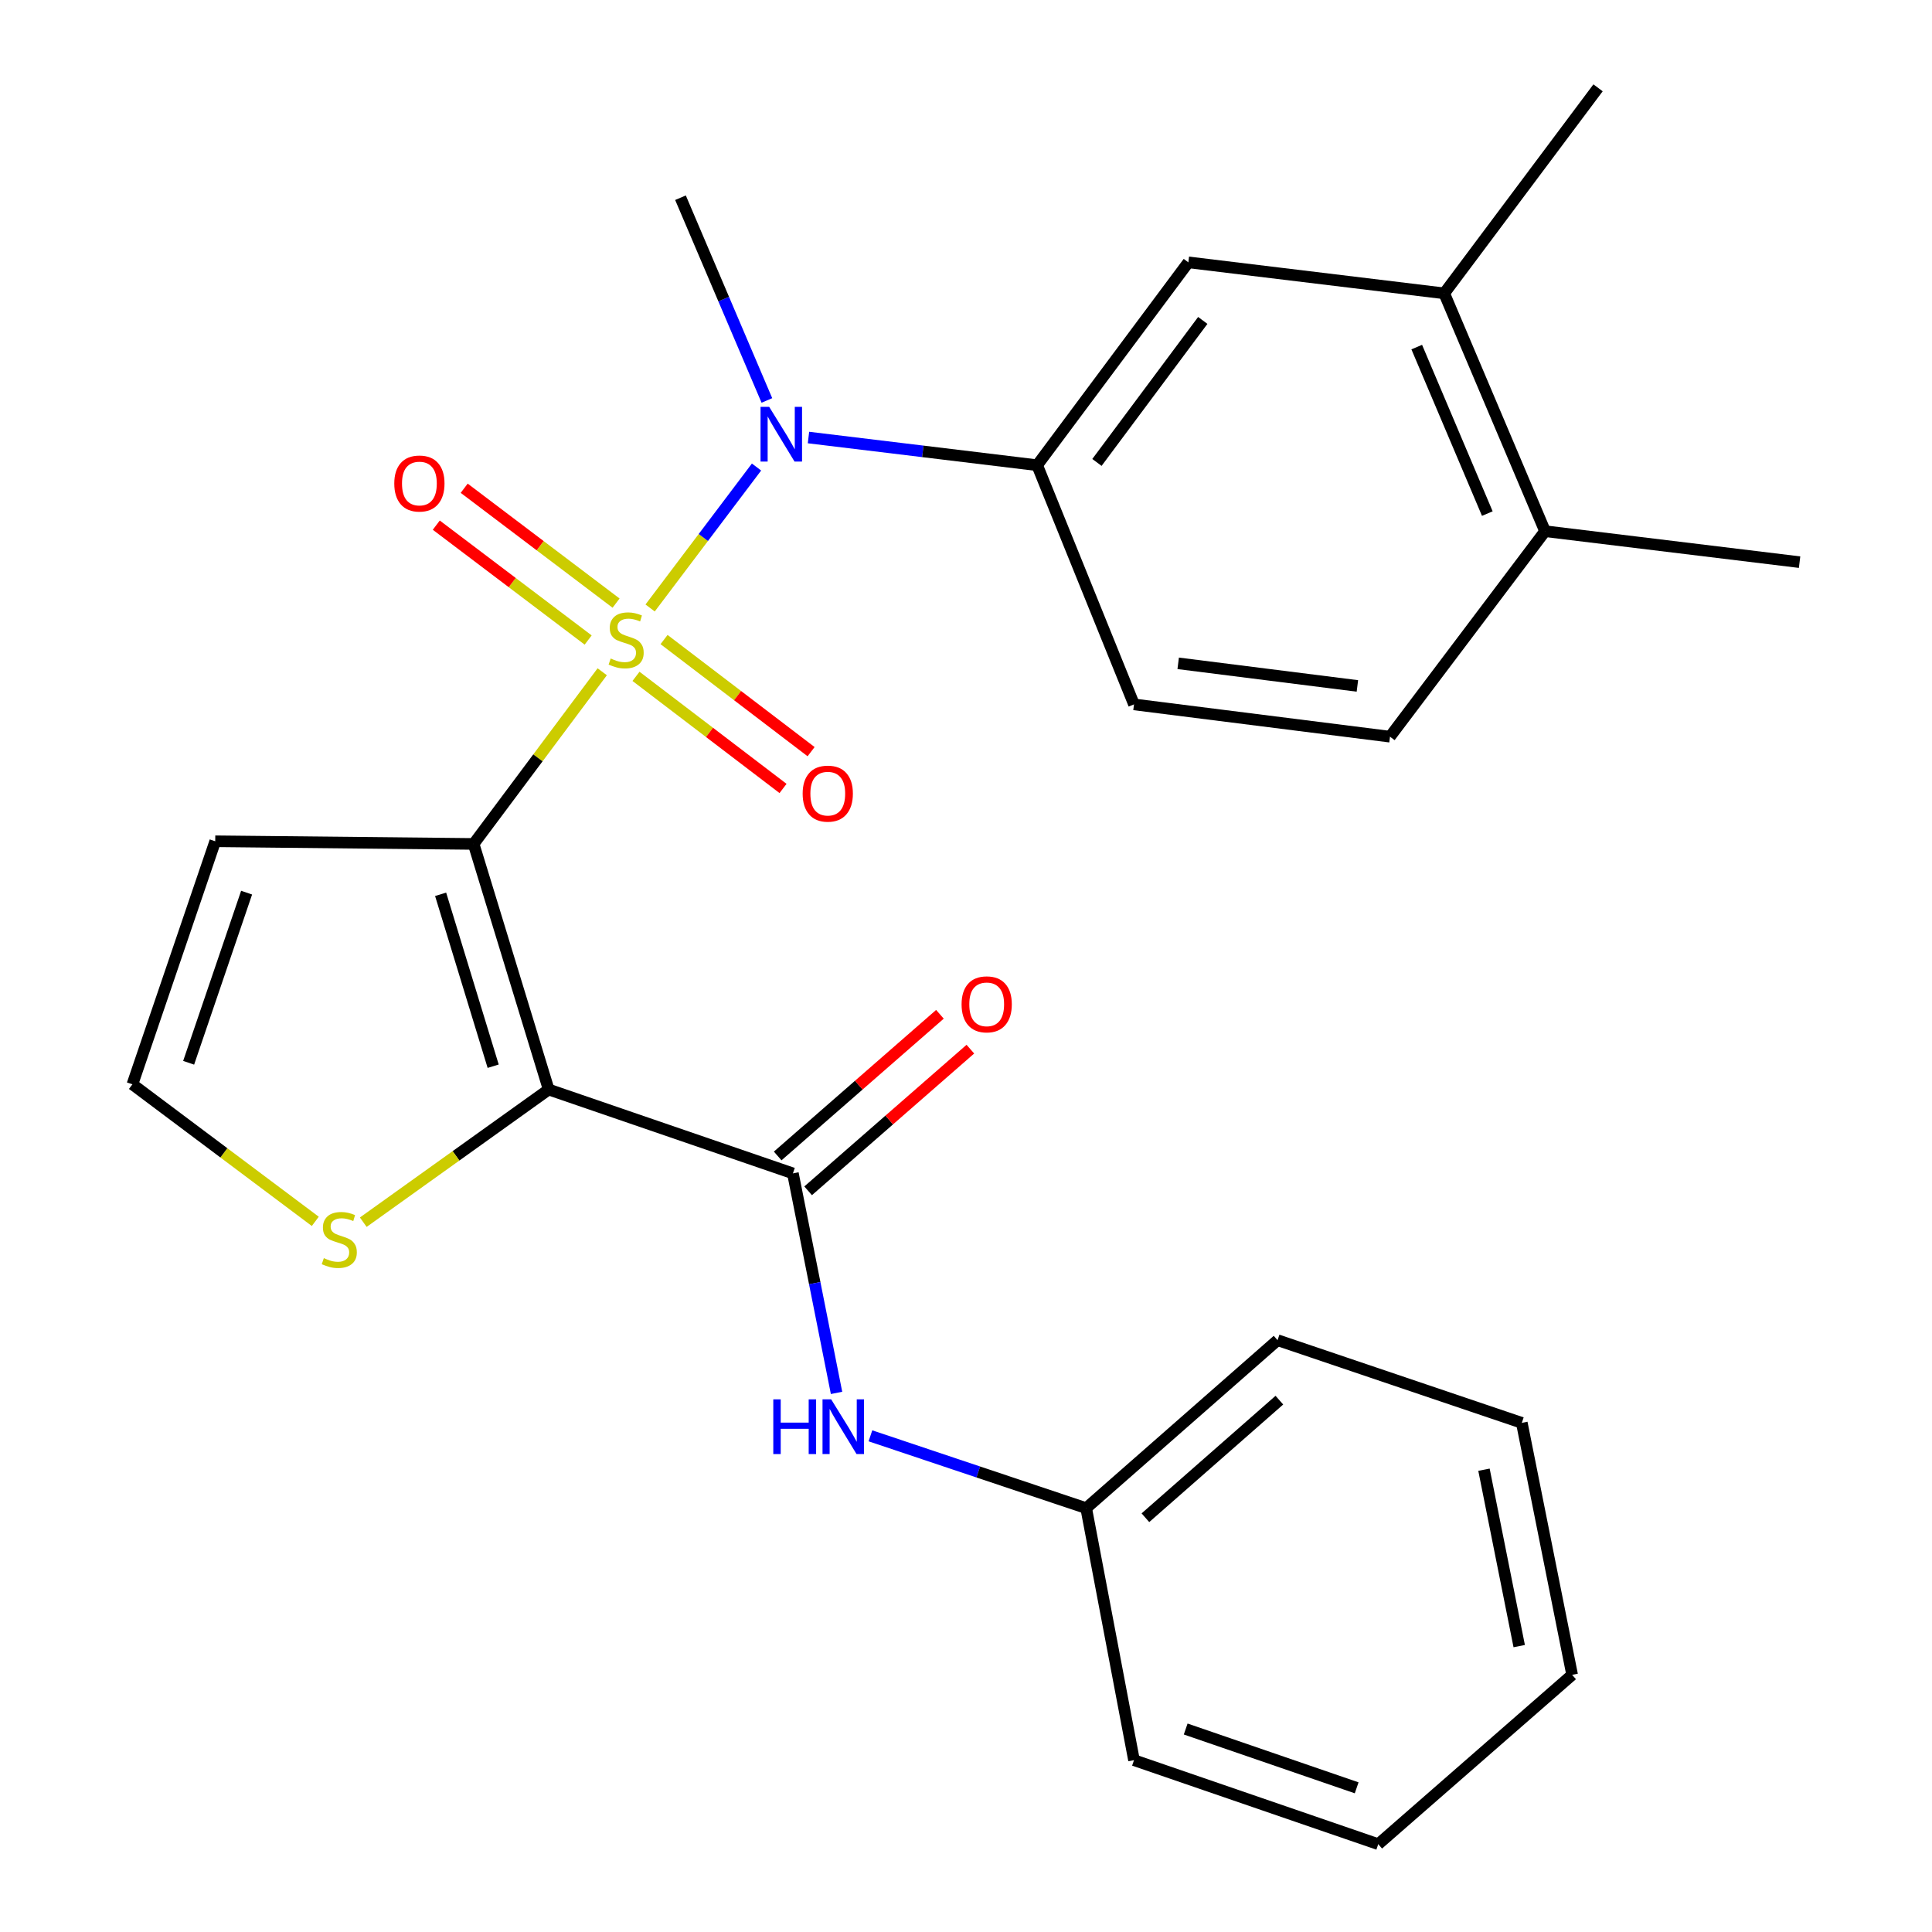 <?xml version='1.0' encoding='iso-8859-1'?>
<svg version='1.1' baseProfile='full'
              xmlns='http://www.w3.org/2000/svg'
                      xmlns:rdkit='http://www.rdkit.org/xml'
                      xmlns:xlink='http://www.w3.org/1999/xlink'
                  xml:space='preserve'
width='1000px' height='1000px' viewBox='0 0 1000 1000'>
<!-- END OF HEADER -->
<rect style='opacity:1.0;fill:#FFFFFF;stroke:none' width='1000' height='1000' x='0' y='0'> </rect>
<path class='bond-0' d='M 311.712,347.7 L 278.427,392.261' style='fill:none;fill-rule:evenodd;stroke:#CCCC00;stroke-width:6px;stroke-linecap:butt;stroke-linejoin:miter;stroke-opacity:1' />
<path class='bond-0' d='M 278.427,392.261 L 245.143,436.821' style='fill:none;fill-rule:evenodd;stroke:#000000;stroke-width:6px;stroke-linecap:butt;stroke-linejoin:miter;stroke-opacity:1' />
<path class='bond-3' d='M 336.502,314.688 L 364.039,278.211' style='fill:none;fill-rule:evenodd;stroke:#CCCC00;stroke-width:6px;stroke-linecap:butt;stroke-linejoin:miter;stroke-opacity:1' />
<path class='bond-3' d='M 364.039,278.211 L 391.577,241.735' style='fill:none;fill-rule:evenodd;stroke:#0000FF;stroke-width:6px;stroke-linecap:butt;stroke-linejoin:miter;stroke-opacity:1' />
<path class='bond-8' d='M 318.88,312.172 L 279.575,282.442' style='fill:none;fill-rule:evenodd;stroke:#CCCC00;stroke-width:6px;stroke-linecap:butt;stroke-linejoin:miter;stroke-opacity:1' />
<path class='bond-8' d='M 279.575,282.442 L 240.269,252.711' style='fill:none;fill-rule:evenodd;stroke:#FF0000;stroke-width:6px;stroke-linecap:butt;stroke-linejoin:miter;stroke-opacity:1' />
<path class='bond-8' d='M 304.431,331.275 L 265.126,301.544' style='fill:none;fill-rule:evenodd;stroke:#CCCC00;stroke-width:6px;stroke-linecap:butt;stroke-linejoin:miter;stroke-opacity:1' />
<path class='bond-8' d='M 265.126,301.544 L 225.82,271.813' style='fill:none;fill-rule:evenodd;stroke:#FF0000;stroke-width:6px;stroke-linecap:butt;stroke-linejoin:miter;stroke-opacity:1' />
<path class='bond-9' d='M 329.19,350.077 L 367.244,379.092' style='fill:none;fill-rule:evenodd;stroke:#CCCC00;stroke-width:6px;stroke-linecap:butt;stroke-linejoin:miter;stroke-opacity:1' />
<path class='bond-9' d='M 367.244,379.092 L 405.298,408.107' style='fill:none;fill-rule:evenodd;stroke:#FF0000;stroke-width:6px;stroke-linecap:butt;stroke-linejoin:miter;stroke-opacity:1' />
<path class='bond-9' d='M 343.712,331.03 L 381.766,360.045' style='fill:none;fill-rule:evenodd;stroke:#CCCC00;stroke-width:6px;stroke-linecap:butt;stroke-linejoin:miter;stroke-opacity:1' />
<path class='bond-9' d='M 381.766,360.045 L 419.821,389.06' style='fill:none;fill-rule:evenodd;stroke:#FF0000;stroke-width:6px;stroke-linecap:butt;stroke-linejoin:miter;stroke-opacity:1' />
<path class='bond-1' d='M 245.143,436.821 L 283.998,563.937' style='fill:none;fill-rule:evenodd;stroke:#000000;stroke-width:6px;stroke-linecap:butt;stroke-linejoin:miter;stroke-opacity:1' />
<path class='bond-1' d='M 228.066,462.89 L 255.264,551.871' style='fill:none;fill-rule:evenodd;stroke:#000000;stroke-width:6px;stroke-linecap:butt;stroke-linejoin:miter;stroke-opacity:1' />
<path class='bond-6' d='M 245.143,436.821 L 111.401,435.438' style='fill:none;fill-rule:evenodd;stroke:#000000;stroke-width:6px;stroke-linecap:butt;stroke-linejoin:miter;stroke-opacity:1' />
<path class='bond-2' d='M 283.998,563.937 L 410.408,607.342' style='fill:none;fill-rule:evenodd;stroke:#000000;stroke-width:6px;stroke-linecap:butt;stroke-linejoin:miter;stroke-opacity:1' />
<path class='bond-5' d='M 283.998,563.937 L 236.013,598.271' style='fill:none;fill-rule:evenodd;stroke:#000000;stroke-width:6px;stroke-linecap:butt;stroke-linejoin:miter;stroke-opacity:1' />
<path class='bond-5' d='M 236.013,598.271 L 188.029,632.606' style='fill:none;fill-rule:evenodd;stroke:#CCCC00;stroke-width:6px;stroke-linecap:butt;stroke-linejoin:miter;stroke-opacity:1' />
<path class='bond-7' d='M 410.408,607.342 L 421.702,664.152' style='fill:none;fill-rule:evenodd;stroke:#000000;stroke-width:6px;stroke-linecap:butt;stroke-linejoin:miter;stroke-opacity:1' />
<path class='bond-7' d='M 421.702,664.152 L 432.996,720.961' style='fill:none;fill-rule:evenodd;stroke:#0000FF;stroke-width:6px;stroke-linecap:butt;stroke-linejoin:miter;stroke-opacity:1' />
<path class='bond-13' d='M 418.285,616.363 L 460.272,579.701' style='fill:none;fill-rule:evenodd;stroke:#000000;stroke-width:6px;stroke-linecap:butt;stroke-linejoin:miter;stroke-opacity:1' />
<path class='bond-13' d='M 460.272,579.701 L 502.259,543.039' style='fill:none;fill-rule:evenodd;stroke:#FF0000;stroke-width:6px;stroke-linecap:butt;stroke-linejoin:miter;stroke-opacity:1' />
<path class='bond-13' d='M 402.531,598.322 L 444.519,561.659' style='fill:none;fill-rule:evenodd;stroke:#000000;stroke-width:6px;stroke-linecap:butt;stroke-linejoin:miter;stroke-opacity:1' />
<path class='bond-13' d='M 444.519,561.659 L 486.506,524.997' style='fill:none;fill-rule:evenodd;stroke:#FF0000;stroke-width:6px;stroke-linecap:butt;stroke-linejoin:miter;stroke-opacity:1' />
<path class='bond-4' d='M 418.469,226.462 L 477.65,233.627' style='fill:none;fill-rule:evenodd;stroke:#0000FF;stroke-width:6px;stroke-linecap:butt;stroke-linejoin:miter;stroke-opacity:1' />
<path class='bond-4' d='M 477.65,233.627 L 536.832,240.792' style='fill:none;fill-rule:evenodd;stroke:#000000;stroke-width:6px;stroke-linecap:butt;stroke-linejoin:miter;stroke-opacity:1' />
<path class='bond-18' d='M 396.941,207.271 L 374.58,154.805' style='fill:none;fill-rule:evenodd;stroke:#0000FF;stroke-width:6px;stroke-linecap:butt;stroke-linejoin:miter;stroke-opacity:1' />
<path class='bond-18' d='M 374.58,154.805 L 352.22,102.339' style='fill:none;fill-rule:evenodd;stroke:#000000;stroke-width:6px;stroke-linecap:butt;stroke-linejoin:miter;stroke-opacity:1' />
<path class='bond-10' d='M 536.832,240.792 L 615.087,135.791' style='fill:none;fill-rule:evenodd;stroke:#000000;stroke-width:6px;stroke-linecap:butt;stroke-linejoin:miter;stroke-opacity:1' />
<path class='bond-10' d='M 567.775,239.355 L 622.553,165.854' style='fill:none;fill-rule:evenodd;stroke:#000000;stroke-width:6px;stroke-linecap:butt;stroke-linejoin:miter;stroke-opacity:1' />
<path class='bond-15' d='M 536.832,240.792 L 586.957,364.594' style='fill:none;fill-rule:evenodd;stroke:#000000;stroke-width:6px;stroke-linecap:butt;stroke-linejoin:miter;stroke-opacity:1' />
<path class='bond-26' d='M 163.192,632.174 L 115.867,596.705' style='fill:none;fill-rule:evenodd;stroke:#CCCC00;stroke-width:6px;stroke-linecap:butt;stroke-linejoin:miter;stroke-opacity:1' />
<path class='bond-26' d='M 115.867,596.705 L 68.541,561.236' style='fill:none;fill-rule:evenodd;stroke:#000000;stroke-width:6px;stroke-linecap:butt;stroke-linejoin:miter;stroke-opacity:1' />
<path class='bond-11' d='M 111.401,435.438 L 68.541,561.236' style='fill:none;fill-rule:evenodd;stroke:#000000;stroke-width:6px;stroke-linecap:butt;stroke-linejoin:miter;stroke-opacity:1' />
<path class='bond-11' d='M 127.644,462.032 L 97.642,550.09' style='fill:none;fill-rule:evenodd;stroke:#000000;stroke-width:6px;stroke-linecap:butt;stroke-linejoin:miter;stroke-opacity:1' />
<path class='bond-17' d='M 450.531,743.176 L 506.369,761.897' style='fill:none;fill-rule:evenodd;stroke:#0000FF;stroke-width:6px;stroke-linecap:butt;stroke-linejoin:miter;stroke-opacity:1' />
<path class='bond-17' d='M 506.369,761.897 L 562.207,780.618' style='fill:none;fill-rule:evenodd;stroke:#000000;stroke-width:6px;stroke-linecap:butt;stroke-linejoin:miter;stroke-opacity:1' />
<path class='bond-12' d='M 615.087,135.791 L 747.525,151.839' style='fill:none;fill-rule:evenodd;stroke:#000000;stroke-width:6px;stroke-linecap:butt;stroke-linejoin:miter;stroke-opacity:1' />
<path class='bond-19' d='M 747.525,151.839 L 827.15,45.455' style='fill:none;fill-rule:evenodd;stroke:#000000;stroke-width:6px;stroke-linecap:butt;stroke-linejoin:miter;stroke-opacity:1' />
<path class='bond-27' d='M 747.525,151.839 L 799.713,274.949' style='fill:none;fill-rule:evenodd;stroke:#000000;stroke-width:6px;stroke-linecap:butt;stroke-linejoin:miter;stroke-opacity:1' />
<path class='bond-27' d='M 733.301,179.654 L 769.833,265.831' style='fill:none;fill-rule:evenodd;stroke:#000000;stroke-width:6px;stroke-linecap:butt;stroke-linejoin:miter;stroke-opacity:1' />
<path class='bond-14' d='M 799.713,274.949 L 719.462,381.307' style='fill:none;fill-rule:evenodd;stroke:#000000;stroke-width:6px;stroke-linecap:butt;stroke-linejoin:miter;stroke-opacity:1' />
<path class='bond-20' d='M 799.713,274.949 L 931.459,290.97' style='fill:none;fill-rule:evenodd;stroke:#000000;stroke-width:6px;stroke-linecap:butt;stroke-linejoin:miter;stroke-opacity:1' />
<path class='bond-16' d='M 586.957,364.594 L 719.462,381.307' style='fill:none;fill-rule:evenodd;stroke:#000000;stroke-width:6px;stroke-linecap:butt;stroke-linejoin:miter;stroke-opacity:1' />
<path class='bond-16' d='M 609.83,343.338 L 702.583,355.037' style='fill:none;fill-rule:evenodd;stroke:#000000;stroke-width:6px;stroke-linecap:butt;stroke-linejoin:miter;stroke-opacity:1' />
<path class='bond-21' d='M 562.207,780.618 L 661.26,693.674' style='fill:none;fill-rule:evenodd;stroke:#000000;stroke-width:6px;stroke-linecap:butt;stroke-linejoin:miter;stroke-opacity:1' />
<path class='bond-21' d='M 592.865,785.577 L 662.202,724.716' style='fill:none;fill-rule:evenodd;stroke:#000000;stroke-width:6px;stroke-linecap:butt;stroke-linejoin:miter;stroke-opacity:1' />
<path class='bond-22' d='M 562.207,780.618 L 586.957,911.06' style='fill:none;fill-rule:evenodd;stroke:#000000;stroke-width:6px;stroke-linecap:butt;stroke-linejoin:miter;stroke-opacity:1' />
<path class='bond-24' d='M 661.26,693.674 L 787.684,736.467' style='fill:none;fill-rule:evenodd;stroke:#000000;stroke-width:6px;stroke-linecap:butt;stroke-linejoin:miter;stroke-opacity:1' />
<path class='bond-23' d='M 586.957,911.06 L 713.381,954.545' style='fill:none;fill-rule:evenodd;stroke:#000000;stroke-width:6px;stroke-linecap:butt;stroke-linejoin:miter;stroke-opacity:1' />
<path class='bond-23' d='M 613.711,894.934 L 702.208,925.374' style='fill:none;fill-rule:evenodd;stroke:#000000;stroke-width:6px;stroke-linecap:butt;stroke-linejoin:miter;stroke-opacity:1' />
<path class='bond-25' d='M 713.381,954.545 L 813.737,866.896' style='fill:none;fill-rule:evenodd;stroke:#000000;stroke-width:6px;stroke-linecap:butt;stroke-linejoin:miter;stroke-opacity:1' />
<path class='bond-28' d='M 787.684,736.467 L 813.737,866.896' style='fill:none;fill-rule:evenodd;stroke:#000000;stroke-width:6px;stroke-linecap:butt;stroke-linejoin:miter;stroke-opacity:1' />
<path class='bond-28' d='M 768.104,760.724 L 786.342,852.024' style='fill:none;fill-rule:evenodd;stroke:#000000;stroke-width:6px;stroke-linecap:butt;stroke-linejoin:miter;stroke-opacity:1' />
<path  class='atom-0' d='M 316.09 340.849
Q 316.41 340.969, 317.73 341.529
Q 319.05 342.089, 320.49 342.449
Q 321.97 342.769, 323.41 342.769
Q 326.09 342.769, 327.65 341.489
Q 329.21 340.169, 329.21 337.889
Q 329.21 336.329, 328.41 335.369
Q 327.65 334.409, 326.45 333.889
Q 325.25 333.369, 323.25 332.769
Q 320.73 332.009, 319.21 331.289
Q 317.73 330.569, 316.65 329.049
Q 315.61 327.529, 315.61 324.969
Q 315.61 321.409, 318.01 319.209
Q 320.45 317.009, 325.25 317.009
Q 328.53 317.009, 332.25 318.569
L 331.33 321.649
Q 327.93 320.249, 325.37 320.249
Q 322.61 320.249, 321.09 321.409
Q 319.57 322.529, 319.61 324.489
Q 319.61 326.009, 320.37 326.929
Q 321.17 327.849, 322.29 328.369
Q 323.45 328.889, 325.37 329.489
Q 327.93 330.289, 329.45 331.089
Q 330.97 331.889, 332.05 333.529
Q 333.17 335.129, 333.17 337.889
Q 333.17 341.809, 330.53 343.929
Q 327.93 346.009, 323.57 346.009
Q 321.05 346.009, 319.13 345.449
Q 317.25 344.929, 315.01 344.009
L 316.09 340.849
' fill='#CCCC00'/>
<path  class='atom-4' d='M 398.134 210.598
L 407.414 225.598
Q 408.334 227.078, 409.814 229.758
Q 411.294 232.438, 411.374 232.598
L 411.374 210.598
L 415.134 210.598
L 415.134 238.918
L 411.254 238.918
L 401.294 222.518
Q 400.134 220.598, 398.894 218.398
Q 397.694 216.198, 397.334 215.518
L 397.334 238.918
L 393.654 238.918
L 393.654 210.598
L 398.134 210.598
' fill='#0000FF'/>
<path  class='atom-6' d='M 167.617 651.207
Q 167.937 651.327, 169.257 651.887
Q 170.577 652.447, 172.017 652.807
Q 173.497 653.127, 174.937 653.127
Q 177.617 653.127, 179.177 651.847
Q 180.737 650.527, 180.737 648.247
Q 180.737 646.687, 179.937 645.727
Q 179.177 644.767, 177.977 644.247
Q 176.777 643.727, 174.777 643.127
Q 172.257 642.367, 170.737 641.647
Q 169.257 640.927, 168.177 639.407
Q 167.137 637.887, 167.137 635.327
Q 167.137 631.767, 169.537 629.567
Q 171.977 627.367, 176.777 627.367
Q 180.057 627.367, 183.777 628.927
L 182.857 632.007
Q 179.457 630.607, 176.897 630.607
Q 174.137 630.607, 172.617 631.767
Q 171.097 632.887, 171.137 634.847
Q 171.137 636.367, 171.897 637.287
Q 172.697 638.207, 173.817 638.727
Q 174.977 639.247, 176.897 639.847
Q 179.457 640.647, 180.977 641.447
Q 182.497 642.247, 183.577 643.887
Q 184.697 645.487, 184.697 648.247
Q 184.697 652.167, 182.057 654.287
Q 179.457 656.367, 175.097 656.367
Q 172.577 656.367, 170.657 655.807
Q 168.777 655.287, 166.537 654.367
L 167.617 651.207
' fill='#CCCC00'/>
<path  class='atom-8' d='M 400.255 724.303
L 404.095 724.303
L 404.095 736.343
L 418.575 736.343
L 418.575 724.303
L 422.415 724.303
L 422.415 752.623
L 418.575 752.623
L 418.575 739.543
L 404.095 739.543
L 404.095 752.623
L 400.255 752.623
L 400.255 724.303
' fill='#0000FF'/>
<path  class='atom-8' d='M 430.215 724.303
L 439.495 739.303
Q 440.415 740.783, 441.895 743.463
Q 443.375 746.143, 443.455 746.303
L 443.455 724.303
L 447.215 724.303
L 447.215 752.623
L 443.335 752.623
L 433.375 736.223
Q 432.215 734.303, 430.975 732.103
Q 429.775 729.903, 429.415 729.223
L 429.415 752.623
L 425.735 752.623
L 425.735 724.303
L 430.215 724.303
' fill='#0000FF'/>
<path  class='atom-9' d='M 204.08 250.266
Q 204.08 243.466, 207.44 239.666
Q 210.8 235.866, 217.08 235.866
Q 223.36 235.866, 226.72 239.666
Q 230.08 243.466, 230.08 250.266
Q 230.08 257.146, 226.68 261.066
Q 223.28 264.946, 217.08 264.946
Q 210.84 264.946, 207.44 261.066
Q 204.08 257.186, 204.08 250.266
M 217.08 261.746
Q 221.4 261.746, 223.72 258.866
Q 226.08 255.946, 226.08 250.266
Q 226.08 244.706, 223.72 241.906
Q 221.4 239.066, 217.08 239.066
Q 212.76 239.066, 210.4 241.866
Q 208.08 244.666, 208.08 250.266
Q 208.08 255.986, 210.4 258.866
Q 212.76 261.746, 217.08 261.746
' fill='#FF0000'/>
<path  class='atom-10' d='M 415.452 410.781
Q 415.452 403.981, 418.812 400.181
Q 422.172 396.381, 428.452 396.381
Q 434.732 396.381, 438.092 400.181
Q 441.452 403.981, 441.452 410.781
Q 441.452 417.661, 438.052 421.581
Q 434.652 425.461, 428.452 425.461
Q 422.212 425.461, 418.812 421.581
Q 415.452 417.701, 415.452 410.781
M 428.452 422.261
Q 432.772 422.261, 435.092 419.381
Q 437.452 416.461, 437.452 410.781
Q 437.452 405.221, 435.092 402.421
Q 432.772 399.581, 428.452 399.581
Q 424.132 399.581, 421.772 402.381
Q 419.452 405.181, 419.452 410.781
Q 419.452 416.501, 421.772 419.381
Q 424.132 422.261, 428.452 422.261
' fill='#FF0000'/>
<path  class='atom-14' d='M 497.712 519.84
Q 497.712 513.04, 501.072 509.24
Q 504.432 505.44, 510.712 505.44
Q 516.992 505.44, 520.352 509.24
Q 523.712 513.04, 523.712 519.84
Q 523.712 526.72, 520.312 530.64
Q 516.912 534.52, 510.712 534.52
Q 504.472 534.52, 501.072 530.64
Q 497.712 526.76, 497.712 519.84
M 510.712 531.32
Q 515.032 531.32, 517.352 528.44
Q 519.712 525.52, 519.712 519.84
Q 519.712 514.28, 517.352 511.48
Q 515.032 508.64, 510.712 508.64
Q 506.392 508.64, 504.032 511.44
Q 501.712 514.24, 501.712 519.84
Q 501.712 525.56, 504.032 528.44
Q 506.392 531.32, 510.712 531.32
' fill='#FF0000'/>
</svg>
